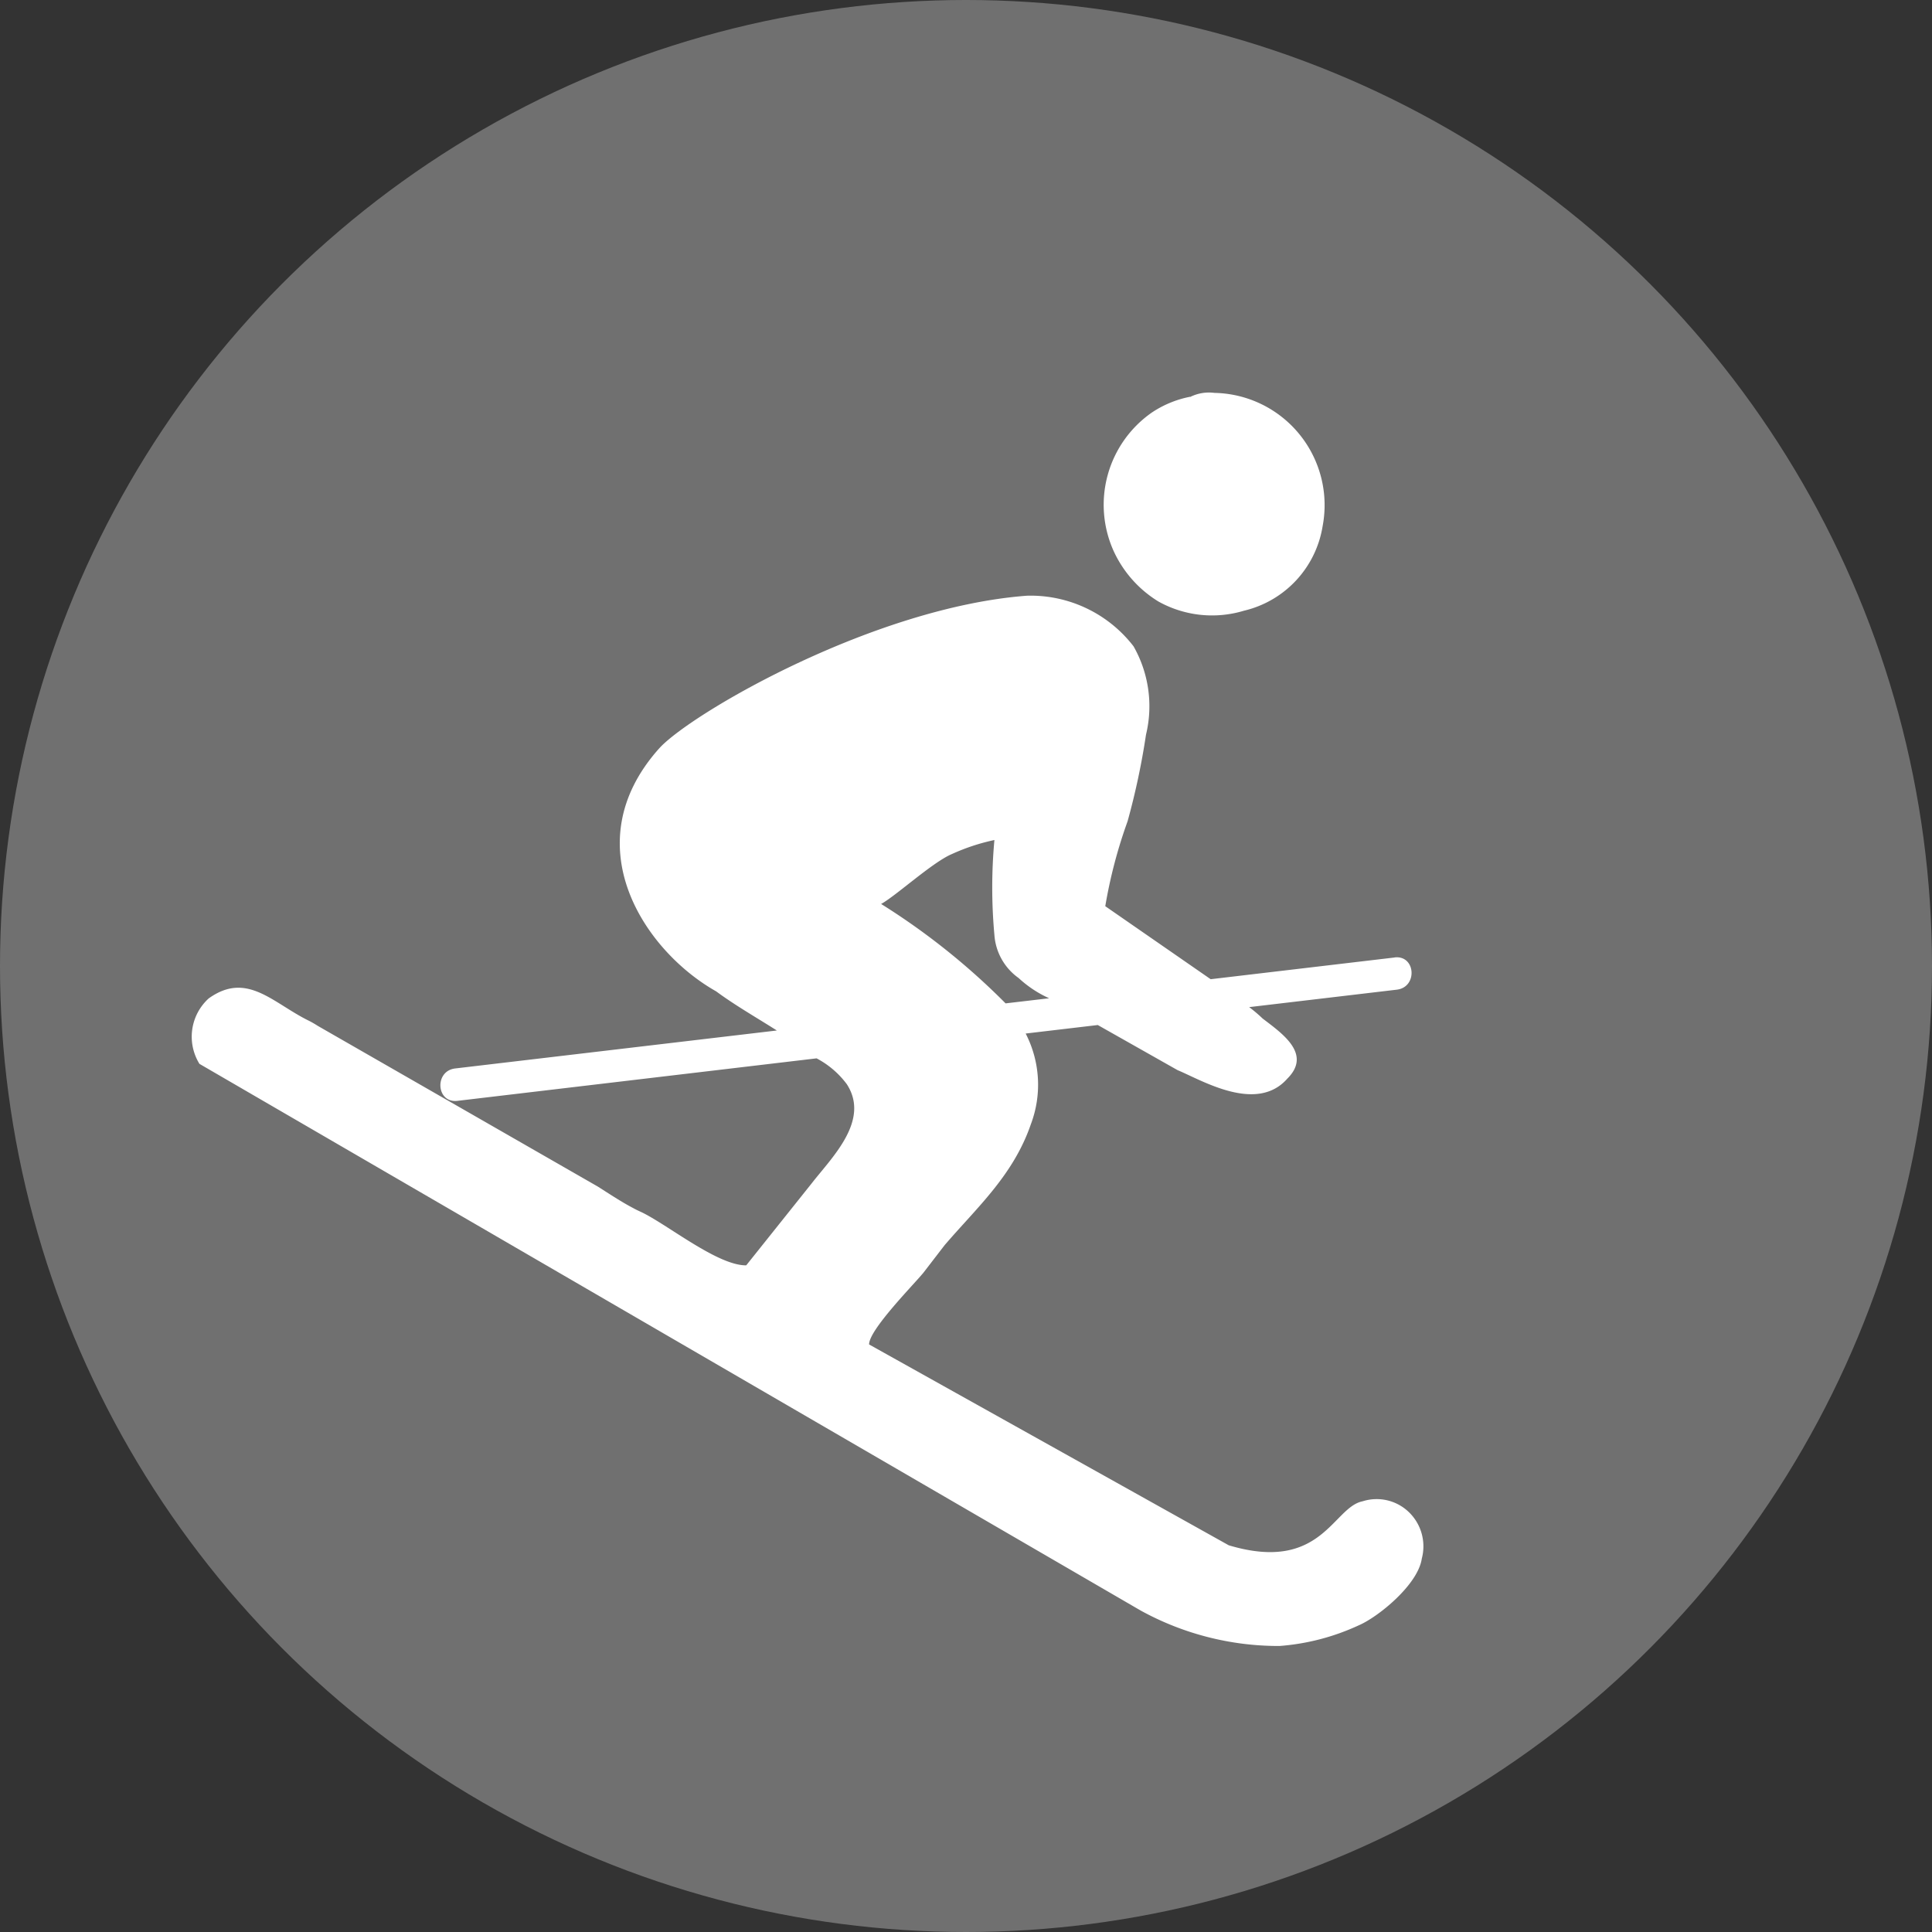 <svg xmlns="http://www.w3.org/2000/svg" width="62.908" height="62.908" viewBox="0 0 62.908 62.908"><rect x="0" y="0" width="62.908" height="62.908" fill="#333333" stroke="none"/><defs><style>.a{fill:#707070;}.b{fill:#fff;fill-rule:evenodd;}</style></defs><g transform="translate(-568.109 -4479.805)"><ellipse class="a" cx="31.454" cy="31.454" rx="31.454" ry="31.454" transform="translate(568.109 4479.805)"/><path class="b" d="M482.871-122.158a3.417,3.417,0,0,0-1.256.52,3.661,3.661,0,0,0-1.236,4.5,3.765,3.765,0,0,0,1.46,1.647,3.589,3.589,0,0,0,2.783.3,3.381,3.381,0,0,0,2.563-2.754,3.655,3.655,0,0,0-3.523-4.339,1.368,1.368,0,0,0-.793.134ZM489.53-103.9l-5.99.707-3.432-2.377a15.9,15.9,0,0,1,.726-2.764,23.663,23.663,0,0,0,.6-2.821,3.945,3.945,0,0,0-.406-2.878,4.233,4.233,0,0,0-3.47-1.647c-4.945.372-10.816,3.762-11.938,4.931h0l-.048.052c-2.778,3.122-.477,6.578,1.866,7.9.621.458,1.308.85,1.976,1.274l-10.473,1.236c-.687.081-.62,1.136.072,1.055l11.695-1.384a2.914,2.914,0,0,1,.983.84c.768,1.179-.478,2.377-1.136,3.222l-2.138,2.678c-.9.009-2.449-1.236-3.327-1.69-.1-.052-.22-.1-.358-.177-.382-.2-.755-.449-1.151-.7l-9.117-5.232a3.2,3.2,0,0,0-.339-.191c-1.145-.577-1.981-1.585-3.212-.7a1.682,1.682,0,0,0-.3,2.129l30.646,17.8a9.321,9.321,0,0,0,4.52,1.155,7.455,7.455,0,0,0,2.583-.673c.625-.267,1.928-1.318,2.052-2.172a1.547,1.547,0,0,0-.42-1.513,1.509,1.509,0,0,0-1.508-.353c-.969.191-1.332,2.339-4.358,1.432L472.418-91.3c-.01-.473,1.47-1.967,1.771-2.339l.683-.888c1.05-1.227,2.243-2.277,2.816-3.952a3.638,3.638,0,0,0-.172-2.945l2.348-.277,2.6,1.47c.768.315,2.568,1.423,3.575.272.8-.8-.162-1.461-.807-1.953a4.737,4.737,0,0,0-.439-.372l4.807-.568c.687-.081.616-1.131-.072-1.05Zm-11.246,1.327-1.422.167a22.522,22.522,0,0,0-4.053-3.237c.468-.253,1.671-1.356,2.3-1.623a6.665,6.665,0,0,1,1.389-.459,16.964,16.964,0,0,0,0,3.093,1.88,1.88,0,0,0,.788,1.4,3.684,3.684,0,0,0,.993.659Z" transform="translate(123.99 4614.882)"/></g></svg>
